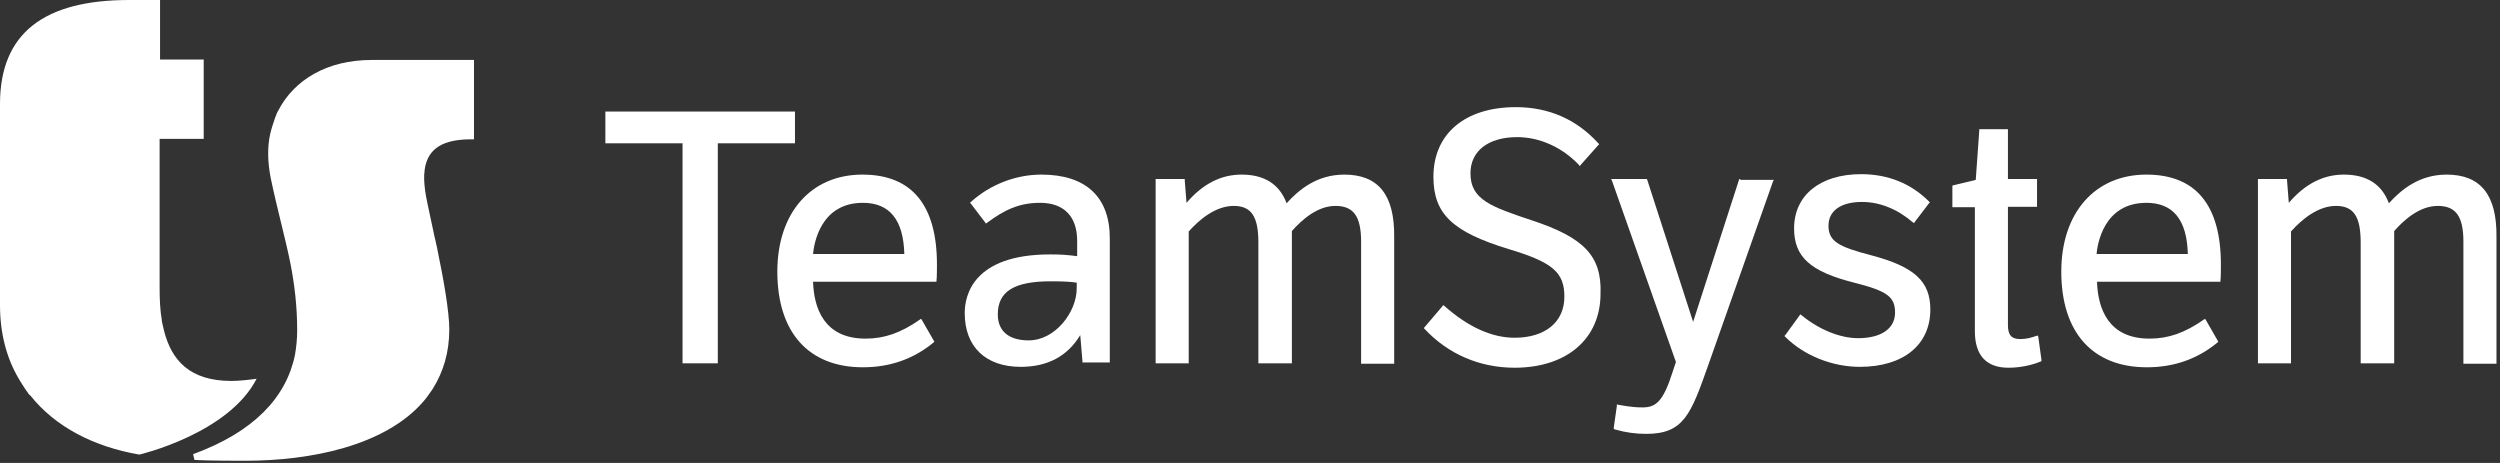 <?xml version="1.0" encoding="utf-8"?>
<svg xmlns="http://www.w3.org/2000/svg" width="567" height="105" viewBox="0 0 567 105" fill="none">
<rect x="0" y="0" width="567" height="105" fill="#333333" stroke="none"/>
<path d="M180.3 32.5V32.2V25.6V25.3H179.9H137.6H137.3V25.6V32.2V32.5H137.6H154.8V82.1V82.4H155.2H162.5H162.8V82.1V32.5H179.9H180.3Z" fill="white"/>
<path d="M195.6 39.6C183.9 39.6 176.3 48.3 176.3 61.6C176.3 75.4 183.4 83.3 195.7 83.3C201.9 83.3 207.2 81.4 211.7 77.7L211.9 77.5L211.8 77.3L209.1 72.6L208.9 72.3L208.6 72.5C204.3 75.5 200.6 76.8 196.3 76.8C186.9 76.8 184.6 69.9 184.4 63.9H212.1H212.4V63.6C212.5 63 212.5 60.7 212.5 60C212.5 46.5 206.8 39.6 195.6 39.6ZM184.4 57.6C184.6 55.4 186 46 195.7 46C201.8 46 204.9 49.9 205.1 57.6H184.4Z" fill="white"/>
<path d="M236.2 39.6C230.3 39.6 224.5 41.9 220.2 45.8L220 46L220.2 46.2L223.4 50.4L223.6 50.7L223.9 50.5C227.7 47.7 231 46 235.9 46C241.3 46 244.3 49.1 244.3 54.6V58.1C242.1 57.8 240.4 57.7 238.2 57.7C220.7 57.7 218.8 67 218.8 71C218.8 78.7 223.6 83.2 231.5 83.2C237.6 83.2 242.1 80.8 245 76L245.5 81.9V82.2H245.8H251.4H251.7V81.9V54.3C251.8 44.8 246.4 39.6 236.2 39.6ZM244.2 65.4C244.2 70.8 239.3 77.2 233.3 77.2C228.8 77.2 226.3 75.1 226.3 71.3C226.3 66.1 230 63.8 238.3 63.8C241.2 63.8 242.8 63.9 244.2 64.1V65.4Z" fill="white"/>
<path d="M304.9 39.6C298.7 39.6 294.6 43 291.8 46.1C290.2 41.8 286.8 39.6 281.6 39.6C276.9 39.6 272.8 41.7 269.1 46L268.7 40.9V40.6H268.4H262.4H262.1V40.9V82.1V82.4H262.4H269.3H269.6V82.1V52.5C272 49.8 275.7 46.7 279.8 46.7C283.8 46.7 285.4 49.1 285.4 55V82.1V82.4H285.7H292.7H293V82.1V52.4C295.3 49.8 298.8 46.7 302.9 46.7C307 46.7 308.7 49.1 308.7 54.8V82.2V82.5H309H315.9H316.2V82.2V53.7C316.3 44.2 312.6 39.6 304.9 39.6Z" fill="white"/>
<path d="M347.5 50C338.2 46.9 333.5 45.3 333.5 39.3C333.5 34.2 337.6 31.1 344.1 31.1C349.2 31.1 354.3 33.4 358.1 37.4L358.3 37.7L358.5 37.4L362.5 32.9L362.7 32.7L362.5 32.5C357.6 27.1 351.3 24.3 343.8 24.3C332.3 24.3 325.1 30.3 325.1 40.1C325.1 48.5 329.4 52.6 342.2 56.5C352.2 59.5 354.8 61.8 354.8 67.3C354.8 73 350.5 76.6 343.5 76.6C338.4 76.6 333 74.2 327.6 69.4L327.3 69.2L327.1 69.5L323.1 74.2L322.9 74.4L323.1 74.6C328.4 80.3 335.6 83.4 343.5 83.4C355.4 83.4 363 76.8 363 66.6C363.3 58.1 359.3 53.9 347.5 50Z" fill="white"/>
<path d="M394.7 40.6H394.5L394.4 40.8L384 73L373.6 40.8L373.5 40.6H373.3H365.9H365.4L365.6 41L380.1 82.1L379.4 84.2C377.2 91.2 375.5 92.4 372.5 92.4C369.9 92.4 367.7 91.9 367 91.8L366.7 91.7V92.1L366 97V97.3L366.3 97.4C368.7 98.1 371 98.4 373.4 98.4C381.9 98.4 383.5 93.9 387.4 82.9L402.1 41.2L402.3 40.8H401.8H394.7V40.6Z" fill="white"/>
<path d="M424.4 57.9C417.1 56 414.7 54.8 414.7 51.2C414.7 47.8 417.5 45.8 422.3 45.8C426.3 45.8 430.3 47.4 433.8 50.4L434.1 50.6L434.3 50.3L437.5 46.1L437.7 45.9L437.5 45.7C433.4 41.6 428.2 39.5 422.1 39.5C412.8 39.5 406.9 44.3 406.9 51.8C406.9 58.3 410.6 61.6 420.5 64.1C428 66 429.8 67.3 429.8 70.9C429.8 74.5 426.7 76.7 421.4 76.7C417.4 76.7 412.6 74.8 408.6 71.5L408.3 71.3L408.1 71.6L404.9 76L404.7 76.2L404.9 76.4C409.1 80.6 415.5 83.2 421.8 83.2C431.7 83.2 437.8 78.2 437.8 70.2C437.8 63.8 434.2 60.5 424.4 57.9Z" fill="white"/>
<path d="M462.3 76.5L462.2 76.1L461.8 76.2C460.6 76.6 459.6 76.9 458.2 76.9C456.2 76.9 455.4 76 455.4 73.7V46.9H461.7H462V46.6V40.9V40.6H461.7H455.4V29.6V29.3H455.1H449.2H448.9V29.6L448.1 40.8L443.1 42L442.8 42.1V42.4V46.7V47H443.1H447.9V75.1C447.9 80.6 450.5 83.4 455.5 83.4C458 83.4 460.6 82.9 462.8 82L463 81.9V81.6L462.3 76.5Z" fill="white"/>
<path d="M486.8 39.6C475.1 39.6 467.5 48.3 467.5 61.6C467.5 75.4 474.6 83.3 486.9 83.3C493.1 83.3 498.4 81.4 502.9 77.7L503.1 77.5L503 77.3L500.3 72.6L500.1 72.3L499.8 72.5C495.5 75.5 491.8 76.8 487.5 76.8C478.1 76.8 475.8 69.9 475.6 63.9H503.3H503.6V63.6C503.7 63 503.7 60.7 503.7 60C503.7 46.5 498 39.6 486.8 39.6ZM475.5 57.6C475.7 55.4 477.1 46 486.8 46C492.9 46 496 49.9 496.2 57.6H475.5Z" fill="white"/>
<path d="M554.9 39.6C548.7 39.6 544.6 43 541.8 46.1C540.2 41.8 536.8 39.6 531.6 39.6C526.9 39.6 522.8 41.7 519.1 46L518.7 40.9V40.6H518.4H512.4H512.1V40.9V82.1V82.4H512.4H519.3H519.6V82.1V52.5C522 49.8 525.7 46.7 529.8 46.7C533.8 46.7 535.4 49.1 535.4 55V82.1V82.4H535.7H542.7H543V82.1V52.4C545.3 49.8 548.8 46.7 552.9 46.7C557 46.7 558.7 49.1 558.7 54.8V82.2V82.5H559H565.9H566.2V82.2V53.7C566.3 44.2 562.6 39.6 554.9 39.6Z" fill="white"/>
<path d="M58.2 85.9C56.9 86.1 54.2 86.4 52.5 86.4C43 86.4 38.9 81.7 37.2 75C37 74.3 36.9 73.6 36.7 72.8C36.7 72.7 36.7 72.7 36.7 72.6C36.3 70.3 36.2 67.8 36.2 65.2V55.2V54V52.5V33.4V31.7V31.5H37.4H46.2V13.5H36.3V0H29.3C10 0 0 7.5 0 23.6V24.9V26.9V29.4V55.2V56.5V58.3V69.2C0 75.6 1.5 81.2 4.2 85.8C4.2 85.8 4.7 86.7 5.7 88.2C6.3 89.1 6.7 89.6 6.7 89.6H6.8C12.5 96.8 21.2 101.3 31.6 103.1C31.6 103.1 51.8 98.4 58.2 85.9Z" fill="white"/>
<path d="M63.1 25.1C63.1 25.1 62.9 25.4 62.7 25.9C62.7 26 62.6 26.1 62.6 26.2C62.4 26.6 62.3 27 62.1 27.6C61.6 29 61.3 30.3 61.3 30.3C60.6 33.4 60.7 36.8 61.4 40.4C63 48 64.7 53.9 65.9 59.9C66.8 64.6 67.4 69.4 67.4 75C67.4 76.9 67.2 78.7 66.9 80.5C64.9 90.2 57.5 98 43.8 103L44.1 104.3C45.3 104.4 48.6 104.5 55.6 104.5C70.5 104.5 87.2 101.1 95.9 91.2C95.9 91.2 96.7 90.3 97.3 89.4C97.9 88.6 98.2 88.1 98.2 88.1C100.5 84.4 101.9 80 101.9 74.7C101.9 70.7 100.6 63.3 99.2 56.6C99.2 56.6 99.1 55.9 98.9 55.2C98.8 54.7 98.7 54.2 98.6 53.9C97.5 48.7 96.5 44.3 96.4 43.1C96.2 41.4 96.1 40 96.3 38.7V38.6C96.4 38.2 96.4 37.8 96.5 37.5C97.6 32.9 101.7 31.5 107.5 31.6V13.6H84.3C74.2 13.6 66.7 18.1 63.1 25.1Z" fill="white"/>
</svg>